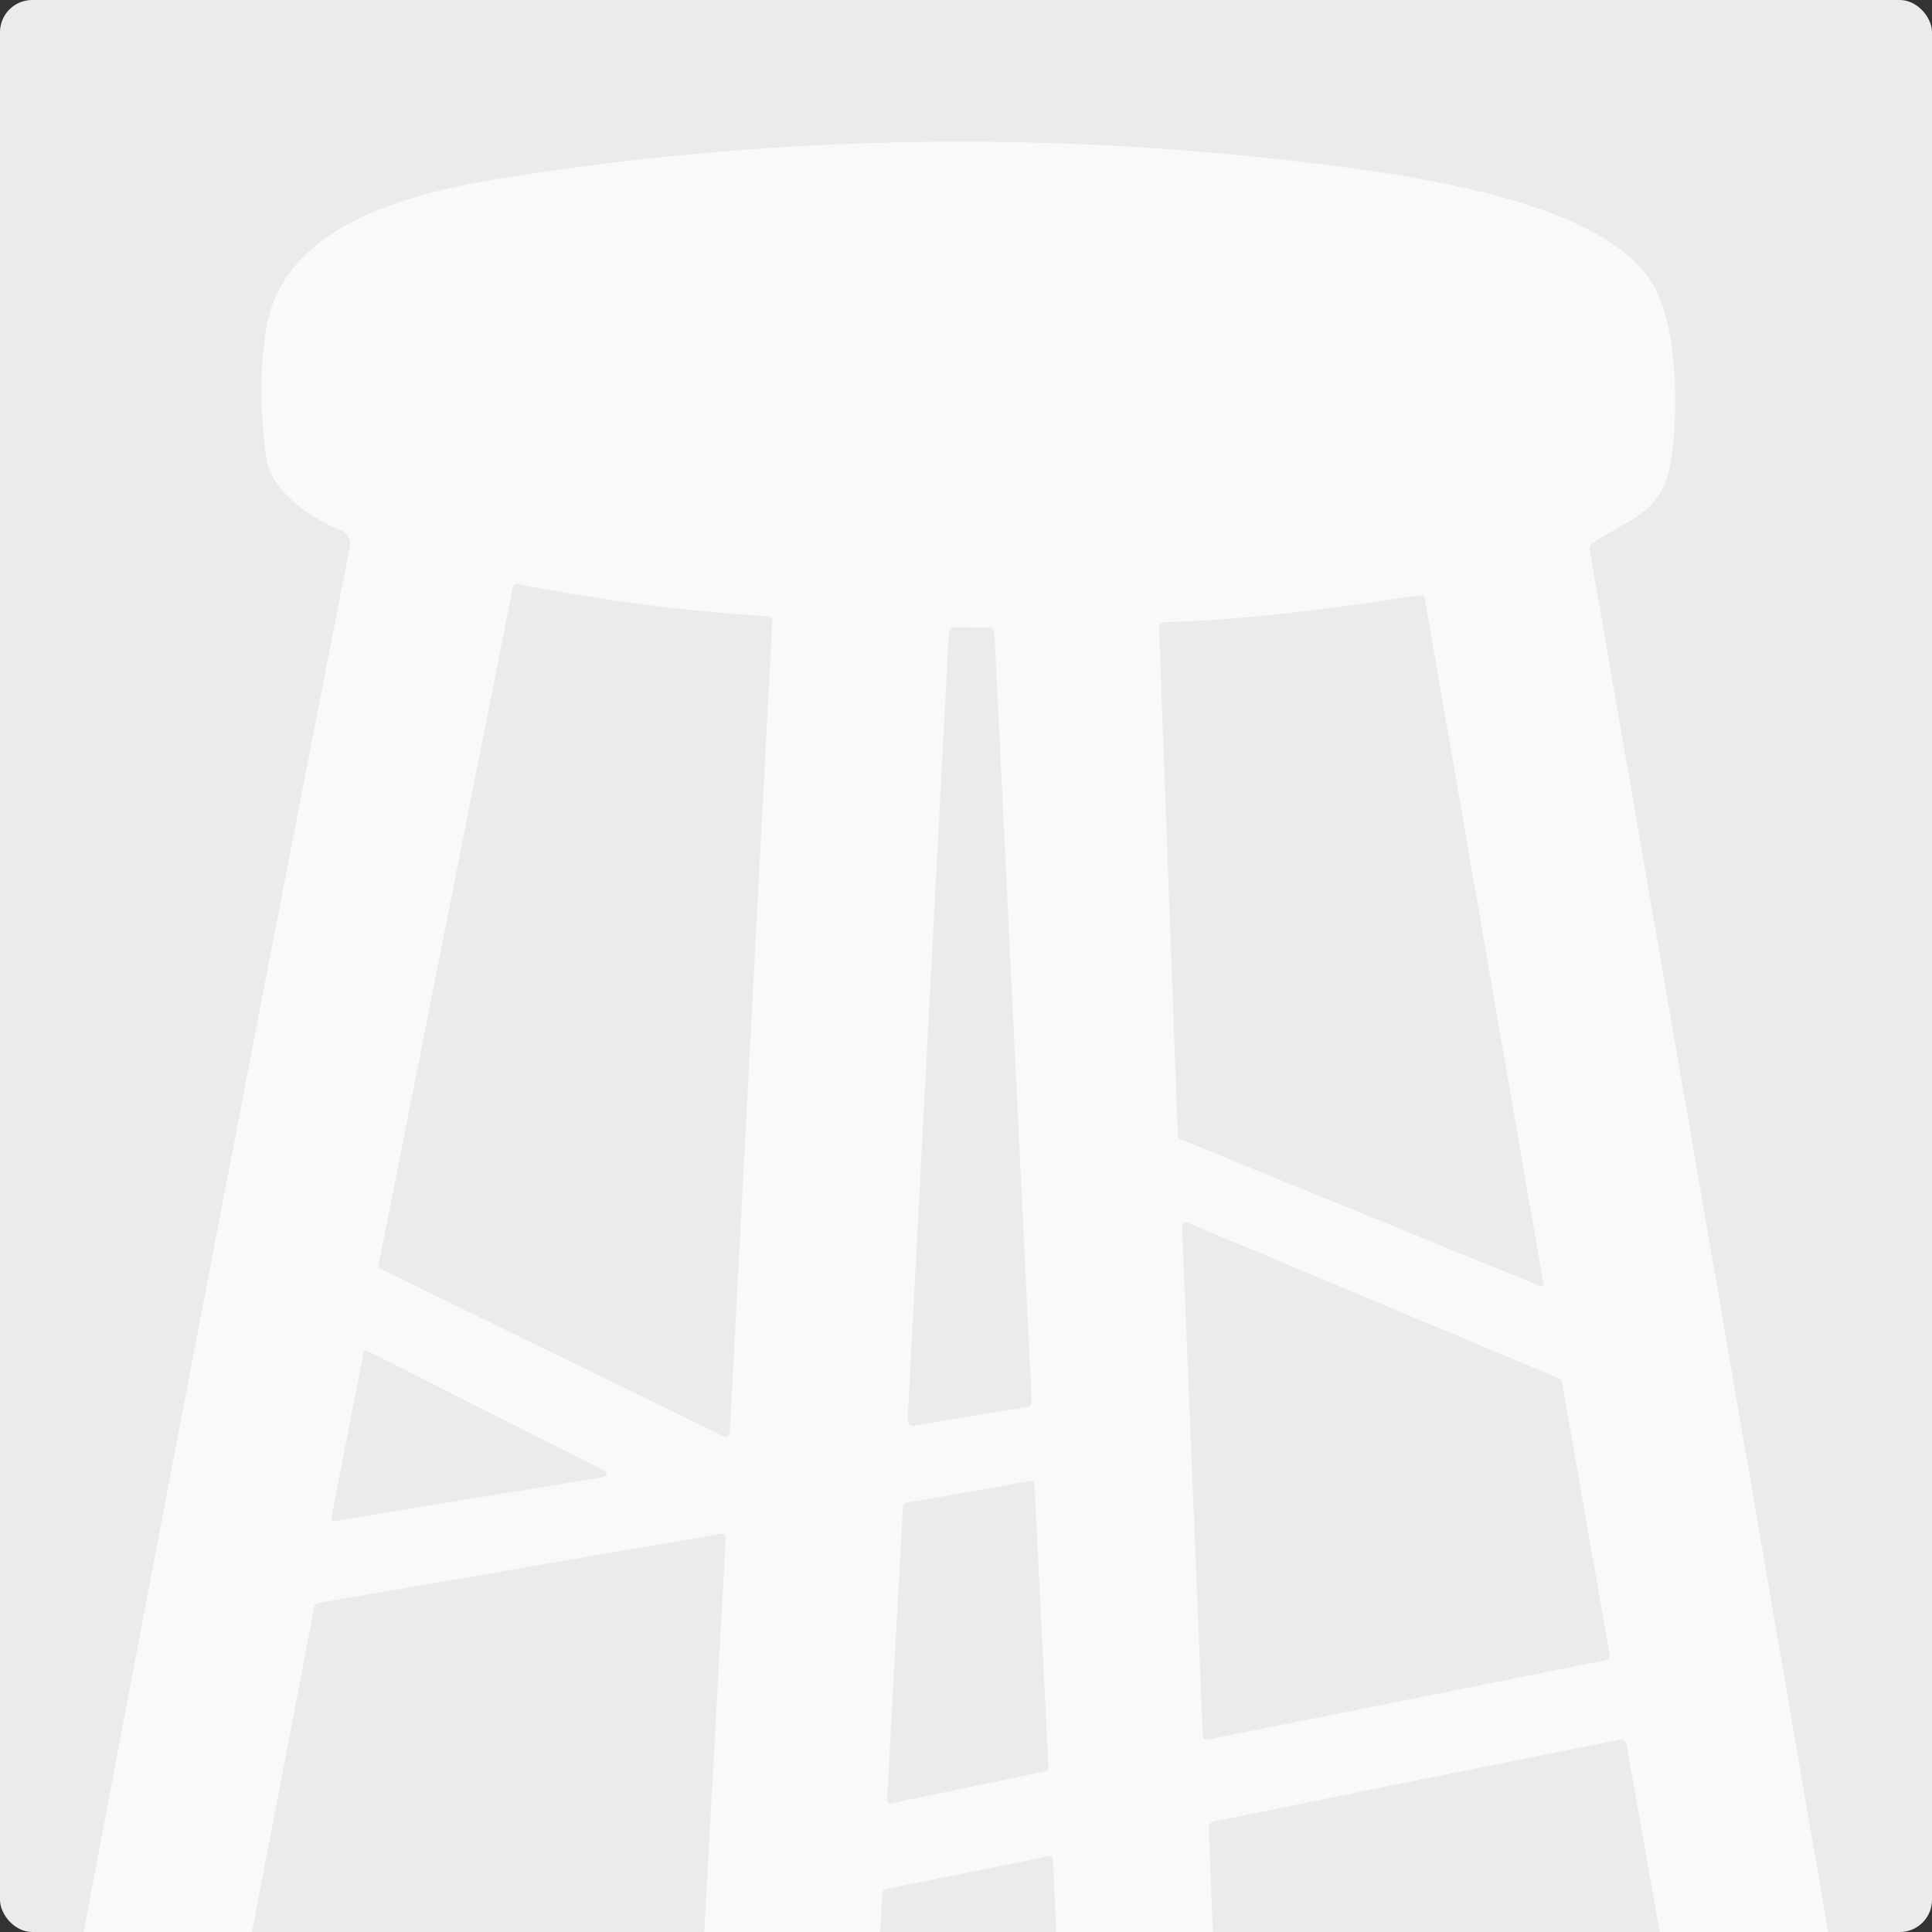<?xml version="1.0" encoding="UTF-8"?> <svg xmlns="http://www.w3.org/2000/svg" width="300" height="300" viewBox="0 0 300 300" fill="none"><rect x="0" y="0" width="300" height="300" fill="#333333" stroke="none"/> <g clip-path="url(#clip0_26096_7501)"> <rect width="300" height="300" rx="5" fill="#EBEBEB"></rect> <path opacity="0.7" d="M188.923 317.698C189.659 336.585 190.428 355.708 191.23 375.067C191.363 378.297 184.927 380.377 181.946 381.029C176.173 382.279 167.607 380.078 167.275 372.799C166.024 344.745 164.766 316.699 163.5 288.659C163.485 288.276 163.287 288.125 162.904 288.206L137.569 293.35C137.223 293.416 137.039 293.626 137.017 293.98C133.43 356.117 130.626 418.287 126.938 480.424C126.508 487.669 121.993 487.393 116.495 488.565C109.629 490.026 104.312 487.806 100.544 481.906C99.33 480.003 99.672 478.432 99.793 476.286C101.28 448.822 102.733 421.351 104.154 393.873C104.22 392.538 103.918 391.671 103.249 391.273C78.985 376.656 54.783 362.087 30.644 347.566C30.556 347.512 30.456 347.481 30.352 347.475C30.249 347.468 30.146 347.487 30.051 347.53C29.957 347.572 29.874 347.637 29.81 347.718C29.746 347.8 29.703 347.895 29.684 347.997C25.607 370.004 21.522 391.937 17.43 413.796C16.669 417.833 15.752 418.386 12.032 419.371C4.261 421.429 -3.312 424.249 -7.474 414.57C-8.026 413.294 -8.143 411.812 -7.827 410.123C12.639 301.646 33.084 193.17 54.334 84.848C54.432 84.346 54.352 83.825 54.108 83.378C53.864 82.931 53.471 82.586 52.998 82.403C48.892 80.811 42.158 76.43 41.396 71.397C40.322 64.169 40.315 57.336 41.374 50.898C44.123 34.283 65.13 29.67 79.051 27.491C121.338 20.853 163.732 20.234 206.232 25.632C220.87 27.491 248.413 31.528 256.295 43.564C260.589 50.102 260.589 63.52 259.573 70.954C258.348 79.782 253.48 80.169 247.254 84.384C246.915 84.612 246.779 84.929 246.845 85.335C258.628 153.272 270.348 221.213 282.005 289.157C291.609 345.154 301.522 396.417 306.964 433.486C307.193 435.057 306.324 437.192 304.359 439.892C304.153 440.172 303.888 440.375 303.564 440.5C297.669 442.878 282.822 442.889 281.276 434.106C276.706 408.117 272.125 382.132 267.533 356.15C267.459 355.759 267.249 355.475 266.903 355.298L189.828 317.111C189.195 316.802 188.894 316.997 188.923 317.698ZM113.327 222.474L119.929 96.43C119.951 95.981 119.737 95.741 119.288 95.711C106.248 94.893 93.324 93.226 80.519 90.711C80.011 90.615 79.71 90.818 79.614 91.32L58.805 196.312C58.739 196.666 58.868 196.92 59.191 197.075L112.389 223.038C112.487 223.086 112.595 223.109 112.703 223.104C112.812 223.1 112.918 223.068 113.011 223.012C113.105 222.956 113.183 222.877 113.238 222.783C113.293 222.689 113.324 222.583 113.327 222.474ZM220.539 92.415C207.447 94.395 194.156 96.242 180.975 96.618C180.291 96.633 179.959 96.984 179.981 97.669L182.885 176.2C182.899 176.562 183.076 176.813 183.415 176.953L239.118 199.675C239.545 199.852 239.721 199.711 239.648 199.254L221.235 92.913C221.205 92.756 221.116 92.617 220.987 92.524C220.857 92.431 220.697 92.392 220.539 92.415ZM148.156 97.393C147.946 97.393 147.745 97.473 147.593 97.617C147.441 97.761 147.35 97.958 147.339 98.167L140.925 220.538C140.918 220.66 140.939 220.783 140.986 220.896C141.033 221.009 141.105 221.11 141.196 221.192C141.287 221.274 141.395 221.334 141.513 221.368C141.63 221.402 141.754 221.41 141.874 221.39L159.526 218.48C159.725 218.448 159.905 218.343 160.031 218.186C160.157 218.029 160.221 217.83 160.21 217.629L154.415 98.189C154.404 97.982 154.314 97.787 154.165 97.643C154.015 97.499 153.816 97.418 153.609 97.415L148.156 97.393ZM184.364 189.84C184.273 189.801 184.173 189.785 184.075 189.795C183.976 189.804 183.881 189.839 183.8 189.895C183.718 189.952 183.652 190.028 183.608 190.117C183.564 190.206 183.543 190.305 183.547 190.404L186.771 269.577C186.773 269.663 186.795 269.746 186.834 269.823C186.873 269.899 186.928 269.966 186.995 270.019C187.062 270.071 187.14 270.109 187.224 270.128C187.307 270.147 187.393 270.148 187.477 270.13L249.506 257.751C249.656 257.722 249.788 257.635 249.875 257.509C249.961 257.383 249.995 257.227 249.969 257.077L242.529 214.52C242.512 214.422 242.471 214.331 242.409 214.253C242.348 214.176 242.267 214.115 242.176 214.078L184.364 189.84ZM93.799 229.332C93.9 229.312 93.992 229.261 94.062 229.186C94.133 229.112 94.179 229.017 94.193 228.915C94.208 228.813 94.19 228.709 94.144 228.617C94.097 228.526 94.023 228.451 93.931 228.403L57.138 209.819C57.07 209.785 56.996 209.767 56.92 209.767C56.844 209.767 56.769 209.784 56.701 209.817C56.633 209.85 56.573 209.898 56.526 209.958C56.48 210.018 56.447 210.087 56.432 210.162L51.464 235.605C51.449 235.684 51.452 235.766 51.476 235.844C51.499 235.921 51.54 235.992 51.597 236.05C51.653 236.107 51.723 236.15 51.8 236.175C51.877 236.2 51.959 236.205 52.038 236.191L93.799 229.332ZM140.66 233.381C140.537 233.404 140.425 233.467 140.343 233.562C140.261 233.656 140.213 233.776 140.208 233.901L137.746 279.456C137.741 279.54 137.755 279.625 137.788 279.703C137.821 279.782 137.871 279.851 137.935 279.907C137.999 279.963 138.075 280.003 138.157 280.024C138.239 280.046 138.325 280.048 138.408 280.031L162.363 275.031C162.493 275.004 162.61 274.931 162.691 274.826C162.772 274.72 162.813 274.589 162.805 274.455L160.63 230.494C160.626 230.415 160.606 230.338 160.57 230.267C160.535 230.197 160.484 230.135 160.422 230.085C160.361 230.036 160.289 230.001 160.213 229.982C160.136 229.962 160.056 229.96 159.979 229.974L140.66 233.381ZM104.132 376.748C104.235 376.809 104.352 376.843 104.471 376.845C104.591 376.848 104.709 376.819 104.815 376.762C104.92 376.706 105.009 376.623 105.073 376.521C105.137 376.42 105.174 376.304 105.18 376.184L112.698 238.901C112.705 238.796 112.687 238.69 112.647 238.592C112.607 238.495 112.546 238.407 112.467 238.337C112.388 238.267 112.295 238.215 112.193 238.187C112.092 238.158 111.985 238.153 111.881 238.171L49.378 248.924C49.239 248.948 49.111 249.014 49.01 249.113C48.91 249.211 48.842 249.338 48.815 249.477L32.532 334.435C32.506 334.577 32.526 334.724 32.587 334.855C32.648 334.986 32.749 335.094 32.874 335.165L104.132 376.748ZM188.448 282.83C188.231 282.874 188.037 282.994 187.9 283.168C187.762 283.342 187.691 283.559 187.698 283.781L188.415 302.841C188.423 303.008 188.476 303.17 188.567 303.31C188.658 303.45 188.785 303.563 188.934 303.638L263.382 340.641C263.538 340.72 263.712 340.754 263.886 340.739C264.06 340.724 264.227 340.66 264.366 340.556C264.506 340.451 264.614 340.309 264.678 340.147C264.742 339.984 264.76 339.806 264.729 339.634L252.564 270.882C252.542 270.759 252.497 270.641 252.43 270.536C252.362 270.43 252.275 270.339 252.172 270.268C252.069 270.197 251.953 270.147 251.831 270.122C251.708 270.096 251.582 270.095 251.46 270.119L188.448 282.83Z" fill="white"></path> </g> <defs> <clipPath id="clip0_26096_7501"> <rect width="300" height="300" rx="5" fill="white"></rect> </clipPath> </defs> </svg> 